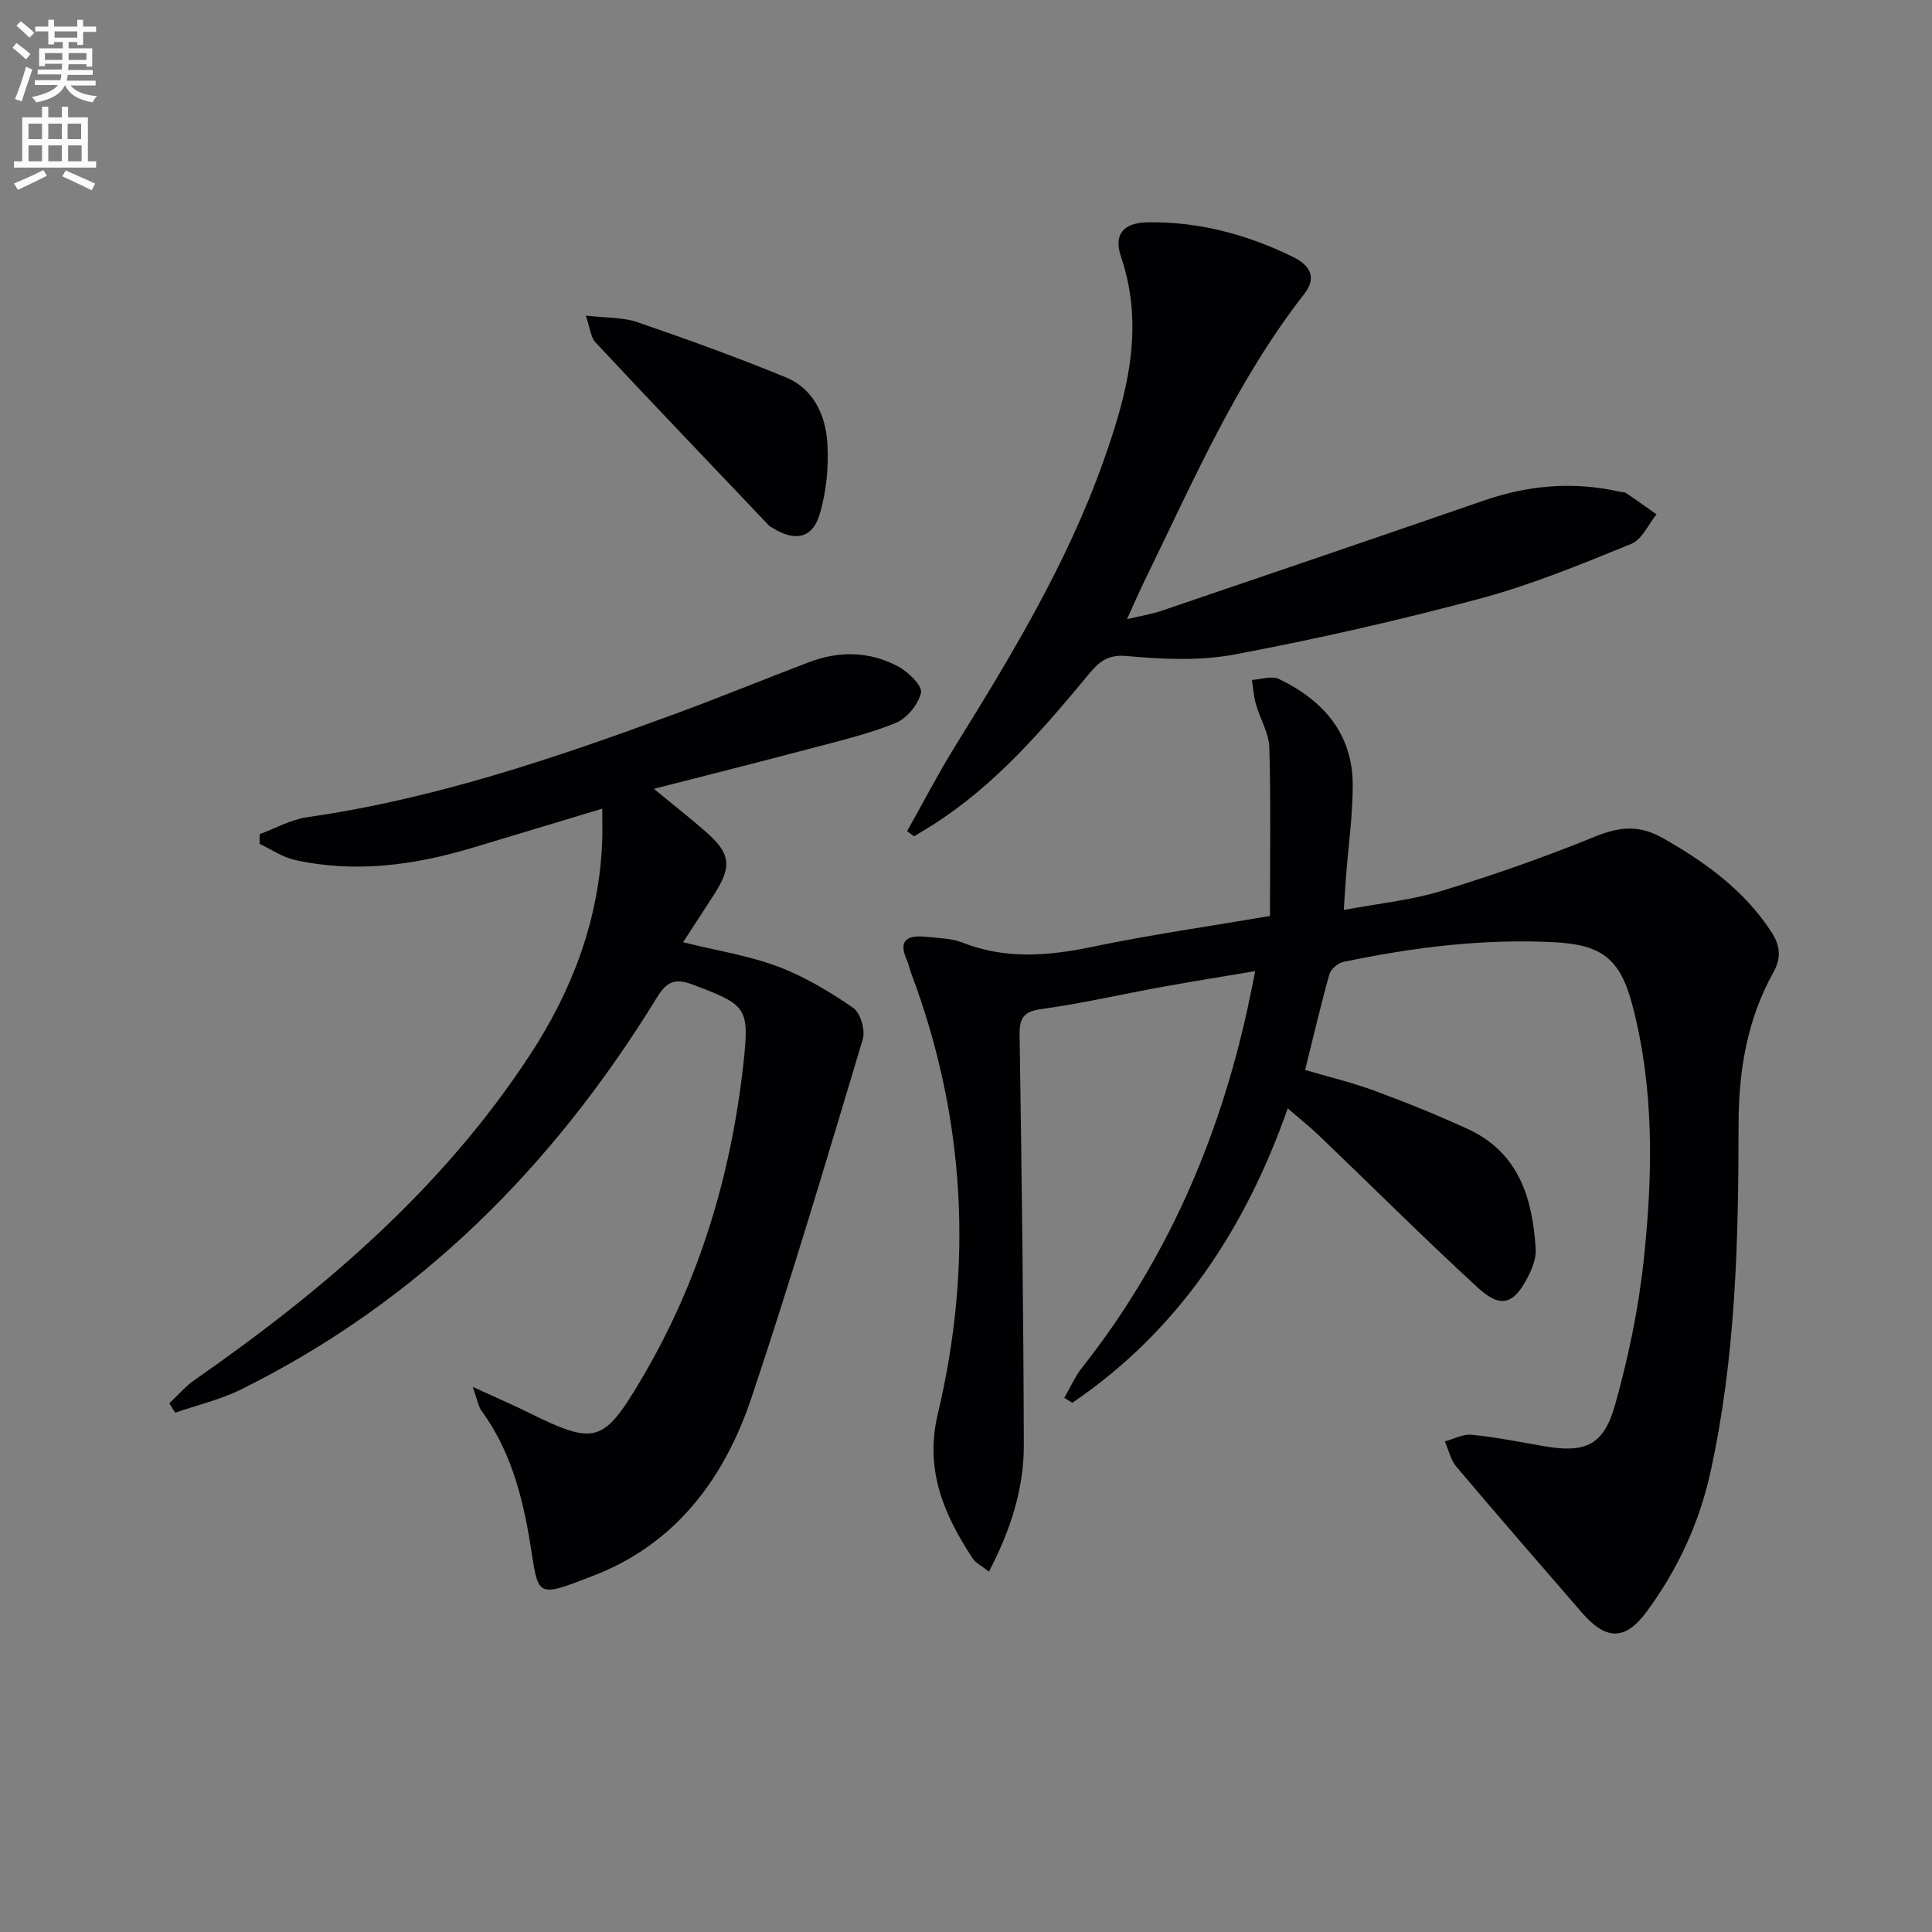 <svg enable-background="new 0 0 400 400" viewBox="0 0 400 400" xmlns="http://www.w3.org/2000/svg"><rect x="0" y="0" width="400" height="400" fill="#808080" stroke="none"/><path d="m2.6 9.9.8-1c.9.7 1.9 1.4 2.9 2.3l-.9 1.1c-1.1-1-2-1.8-2.8-2.4zm.5 10.6c.9-2.1 1.6-4.3 2.3-6.7.4.2.8.4 1.3.6-.7 2.1-1.5 4.3-2.2 6.6zm.3-15.2.9-.9c1 .8 2 1.6 2.8 2.4l-1 1c-.9-.9-1.8-1.7-2.7-2.5zm12.6-1.2h1.2v1.4h2.7v1.1h-2.7v2.7h-1.2v-.6h-1.8v1.3h4.9v3.8h-1.2v-.5h-3.7c0 .4-.1.9-.1 1.2h5.1v1h-5.2c0 .5-.1.9-.2 1.2h6v1h-5.2c1.1 1.3 2.9 2 5.5 2.2-.4.4-.7.8-.9 1.3-2.9-.5-4.8-1.6-5.7-3.5h-.1c-.8 1.7-2.7 2.9-5.9 3.5-.2-.4-.6-.8-.9-1.1 2.8-.6 4.6-1.4 5.4-2.5h-4.8v-1h5.3c.1-.3.2-.7.2-1.2h-4.9v-1h5c0-.4 0-.8.1-1.2h-3.6v.5h-1.2v-3.7h4.9v-1.3h-1.8v.5h-1.2v-2.7h-2.7v-1h2.7v-1.4h1.2v1.4h4.8zm-6.7 8.3h3.6c0-.4 0-.9 0-1.4h-3.6zm1.9-4.6h4.8v-1.3h-4.7v1.3zm6.7 3.2h-3.7v1.4h3.7z" fill="#fbfafc"/><path d="m8.7 22.1h1.3v2.2h2.8v-2.2h1.3v2.2h4.1v9.1h1.7v1.3h-17v-1.3h1.7v-9.1h4.1zm.3 13.1.7 1.2c-1.8.9-3.8 1.9-6 2.9-.2-.4-.5-.8-.8-1.3 2.3-1 4.4-1.9 6.1-2.8zm-3.1-6.4h2.8v-3.2h-2.8zm0 4.6h2.8v-3.3h-2.8zm4.1-4.6h2.8v-3.2h-2.8zm0 4.6h2.8v-3.3h-2.8zm3.6 1.9c2.1.9 4.1 1.8 6.1 2.7l-.7 1.4c-2.2-1.1-4.2-2-6.1-2.9zm3.2-9.7h-2.8v3.2h2.8zm-2.7 7.8h2.8v-3.3h-2.8z" fill="#fbfafc"/><g fill="#010104"><path d="m262.93 189.64c0-12.03.2-23.46-.13-34.88-.09-3-1.91-5.93-2.77-8.94-.46-1.63-.57-3.37-.84-5.05 1.88-.1 4.1-.91 5.59-.2 9.17 4.41 15.3 11.33 15.29 22.02 0 6.29-.91 12.57-1.39 18.86-.15 1.96-.26 3.92-.46 6.95 7.11-1.34 13.86-2 20.22-3.94 10.77-3.28 21.44-7.04 31.87-11.28 5.05-2.05 9.12-2.43 14.04.38 8.82 5.02 16.78 10.78 22.41 19.41 1.82 2.79 2.08 5.31.41 8.32-5.47 9.83-7.22 20.44-7.22 31.67-.01 24.11-.6 48.22-5.84 71.94-2.34 10.57-6.83 20.16-13.21 28.81-4.42 5.99-8.41 5.91-13.35.21-8.71-10.06-17.44-20.1-26.03-30.26-1.19-1.41-1.6-3.47-2.38-5.23 1.85-.5 3.75-1.56 5.54-1.38 4.93.49 9.82 1.46 14.71 2.32 8.83 1.56 12.63-.01 15.03-8.64 2.71-9.71 4.81-19.7 5.88-29.71 1.9-17.71 2.25-35.51-2.35-52.98-2.52-9.59-6.35-12.47-16.27-12.97-14.72-.74-29.21 1.08-43.57 4.09-1.12.23-2.58 1.5-2.88 2.57-1.79 6.38-3.29 12.84-5.02 19.79 4.67 1.38 9.61 2.56 14.34 4.3 6.53 2.4 13.01 5.02 19.33 7.92 10.59 4.87 13.45 14.38 14.07 24.93.11 1.85-.71 3.93-1.59 5.65-2.94 5.77-5.63 6.65-10.4 2.27-11.15-10.24-21.87-20.95-32.81-31.43-2.02-1.93-4.22-3.68-6.54-5.69-8.66 24.71-22.49 45.96-44.6 60.96-.55-.34-1.11-.68-1.66-1.02 1.22-2.1 2.2-4.39 3.69-6.27 17.43-22.09 28.32-47.17 34.29-74.52.49-2.25.92-4.51 1.55-7.56-6.71 1.13-13.01 2.13-19.28 3.27-8.33 1.51-16.59 3.43-24.96 4.58-3.73.51-4.59 1.86-4.54 5.35.42 28.31.8 56.62.87 84.93.02 9.03-2.71 17.54-7.22 26.2-1.5-1.19-2.73-1.77-3.37-2.74-5.97-9.07-9.97-18.36-7.23-29.86 7.38-31 5.72-61.6-5.59-91.53-.29-.78-.41-1.62-.76-2.37-2.04-4.48.33-5.33 4.08-4.92 2.47.27 5.1.28 7.36 1.17 8.88 3.51 17.69 2.8 26.81.91 12.02-2.51 24.18-4.24 36.88-6.41z"/><path d="m97.88 287.14c4.69 2.16 8.11 3.63 11.44 5.27 13.92 6.89 15.62 6.39 23.44-6.81 11.98-20.22 18.6-42.2 21.16-65.44 1.29-11.69.64-12.08-10.5-16.31-3.82-1.45-5.46-.51-7.47 2.77-21.35 34.75-49.15 62.77-86.02 81.04-4.29 2.13-9.09 3.24-13.66 4.82-.41-.65-.82-1.29-1.22-1.94 1.73-1.61 3.29-3.47 5.21-4.81 26.81-18.67 51.38-39.68 69.46-67.32 8.78-13.42 14.35-28.07 14.96-44.31.07-1.94.01-3.88.01-6.67-9.53 2.87-18.19 5.49-26.86 8.09-12.1 3.63-24.38 5.3-36.88 2.5-2.52-.57-4.81-2.18-7.21-3.31.01-.67.01-1.34.02-2.01 3.27-1.2 6.46-3.03 9.84-3.51 26.32-3.76 51.29-12.23 76.08-21.35 9.35-3.44 18.57-7.23 27.89-10.77 6.2-2.35 12.48-2.22 18.32.88 2.11 1.12 5.1 3.99 4.79 5.45-.51 2.43-2.96 5.38-5.31 6.32-5.81 2.34-12.01 3.77-18.09 5.39-10.26 2.72-20.56 5.3-31.91 8.21 4.07 3.35 7.55 6.06 10.85 8.97 5.07 4.46 5.35 7.08 1.64 12.88-2.03 3.17-4.11 6.32-6.44 9.91 7.06 1.75 13.62 2.77 19.69 5.05 5.49 2.07 10.68 5.2 15.54 8.54 1.5 1.03 2.54 4.61 1.98 6.48-7.43 24.79-14.8 49.61-23.01 74.14-5.58 16.67-15.61 30.3-32.68 36.91-12.45 4.82-11.33 4.47-13.28-7.28-1.6-9.61-4.11-18.79-9.95-26.81-.72-.96-.88-2.3-1.83-4.97z"/><path d="m187.81 172.08c3.3-5.86 6.39-11.85 9.93-17.56 11.65-18.8 23.1-37.71 30.58-58.67 4.96-13.88 8.81-27.85 3.76-42.73-1.55-4.57.48-7 5.5-7.09 10.64-.18 20.72 2.54 30.21 7.21 3.05 1.5 5.1 3.96 2.25 7.61-14.05 17.99-23.02 38.83-32.94 59.12-1.16 2.37-2.21 4.8-3.77 8.22 2.9-.69 5.06-1.02 7.09-1.71 22.3-7.58 44.6-15.18 66.87-22.87 9.17-3.16 18.44-3.97 27.93-1.83.49.11 1.07.06 1.45.31 2.13 1.43 4.2 2.92 6.3 4.4-1.72 2.1-3.03 5.23-5.24 6.12-10.27 4.17-20.59 8.45-31.26 11.31-16.78 4.51-33.78 8.36-50.85 11.58-7.24 1.37-14.97.99-22.37.32-3.93-.35-5.7 1.21-7.75 3.67-9.57 11.54-19.31 22.92-32.12 31.13-1.36.87-2.76 1.69-4.14 2.53-.48-.35-.95-.71-1.43-1.07z"/><path d="m121.28 65.34c4.28.5 7.68.33 10.67 1.36 10.32 3.54 20.6 7.27 30.7 11.4 5.76 2.36 8.27 7.83 8.64 13.58.32 4.97-.19 10.27-1.66 15.01-1.5 4.84-5.17 5.41-9.56 2.67-.28-.18-.62-.3-.84-.53-12.01-12.63-24.05-25.23-35.95-37.95-.98-1.05-1.09-2.9-2-5.54z"/></g></svg>
